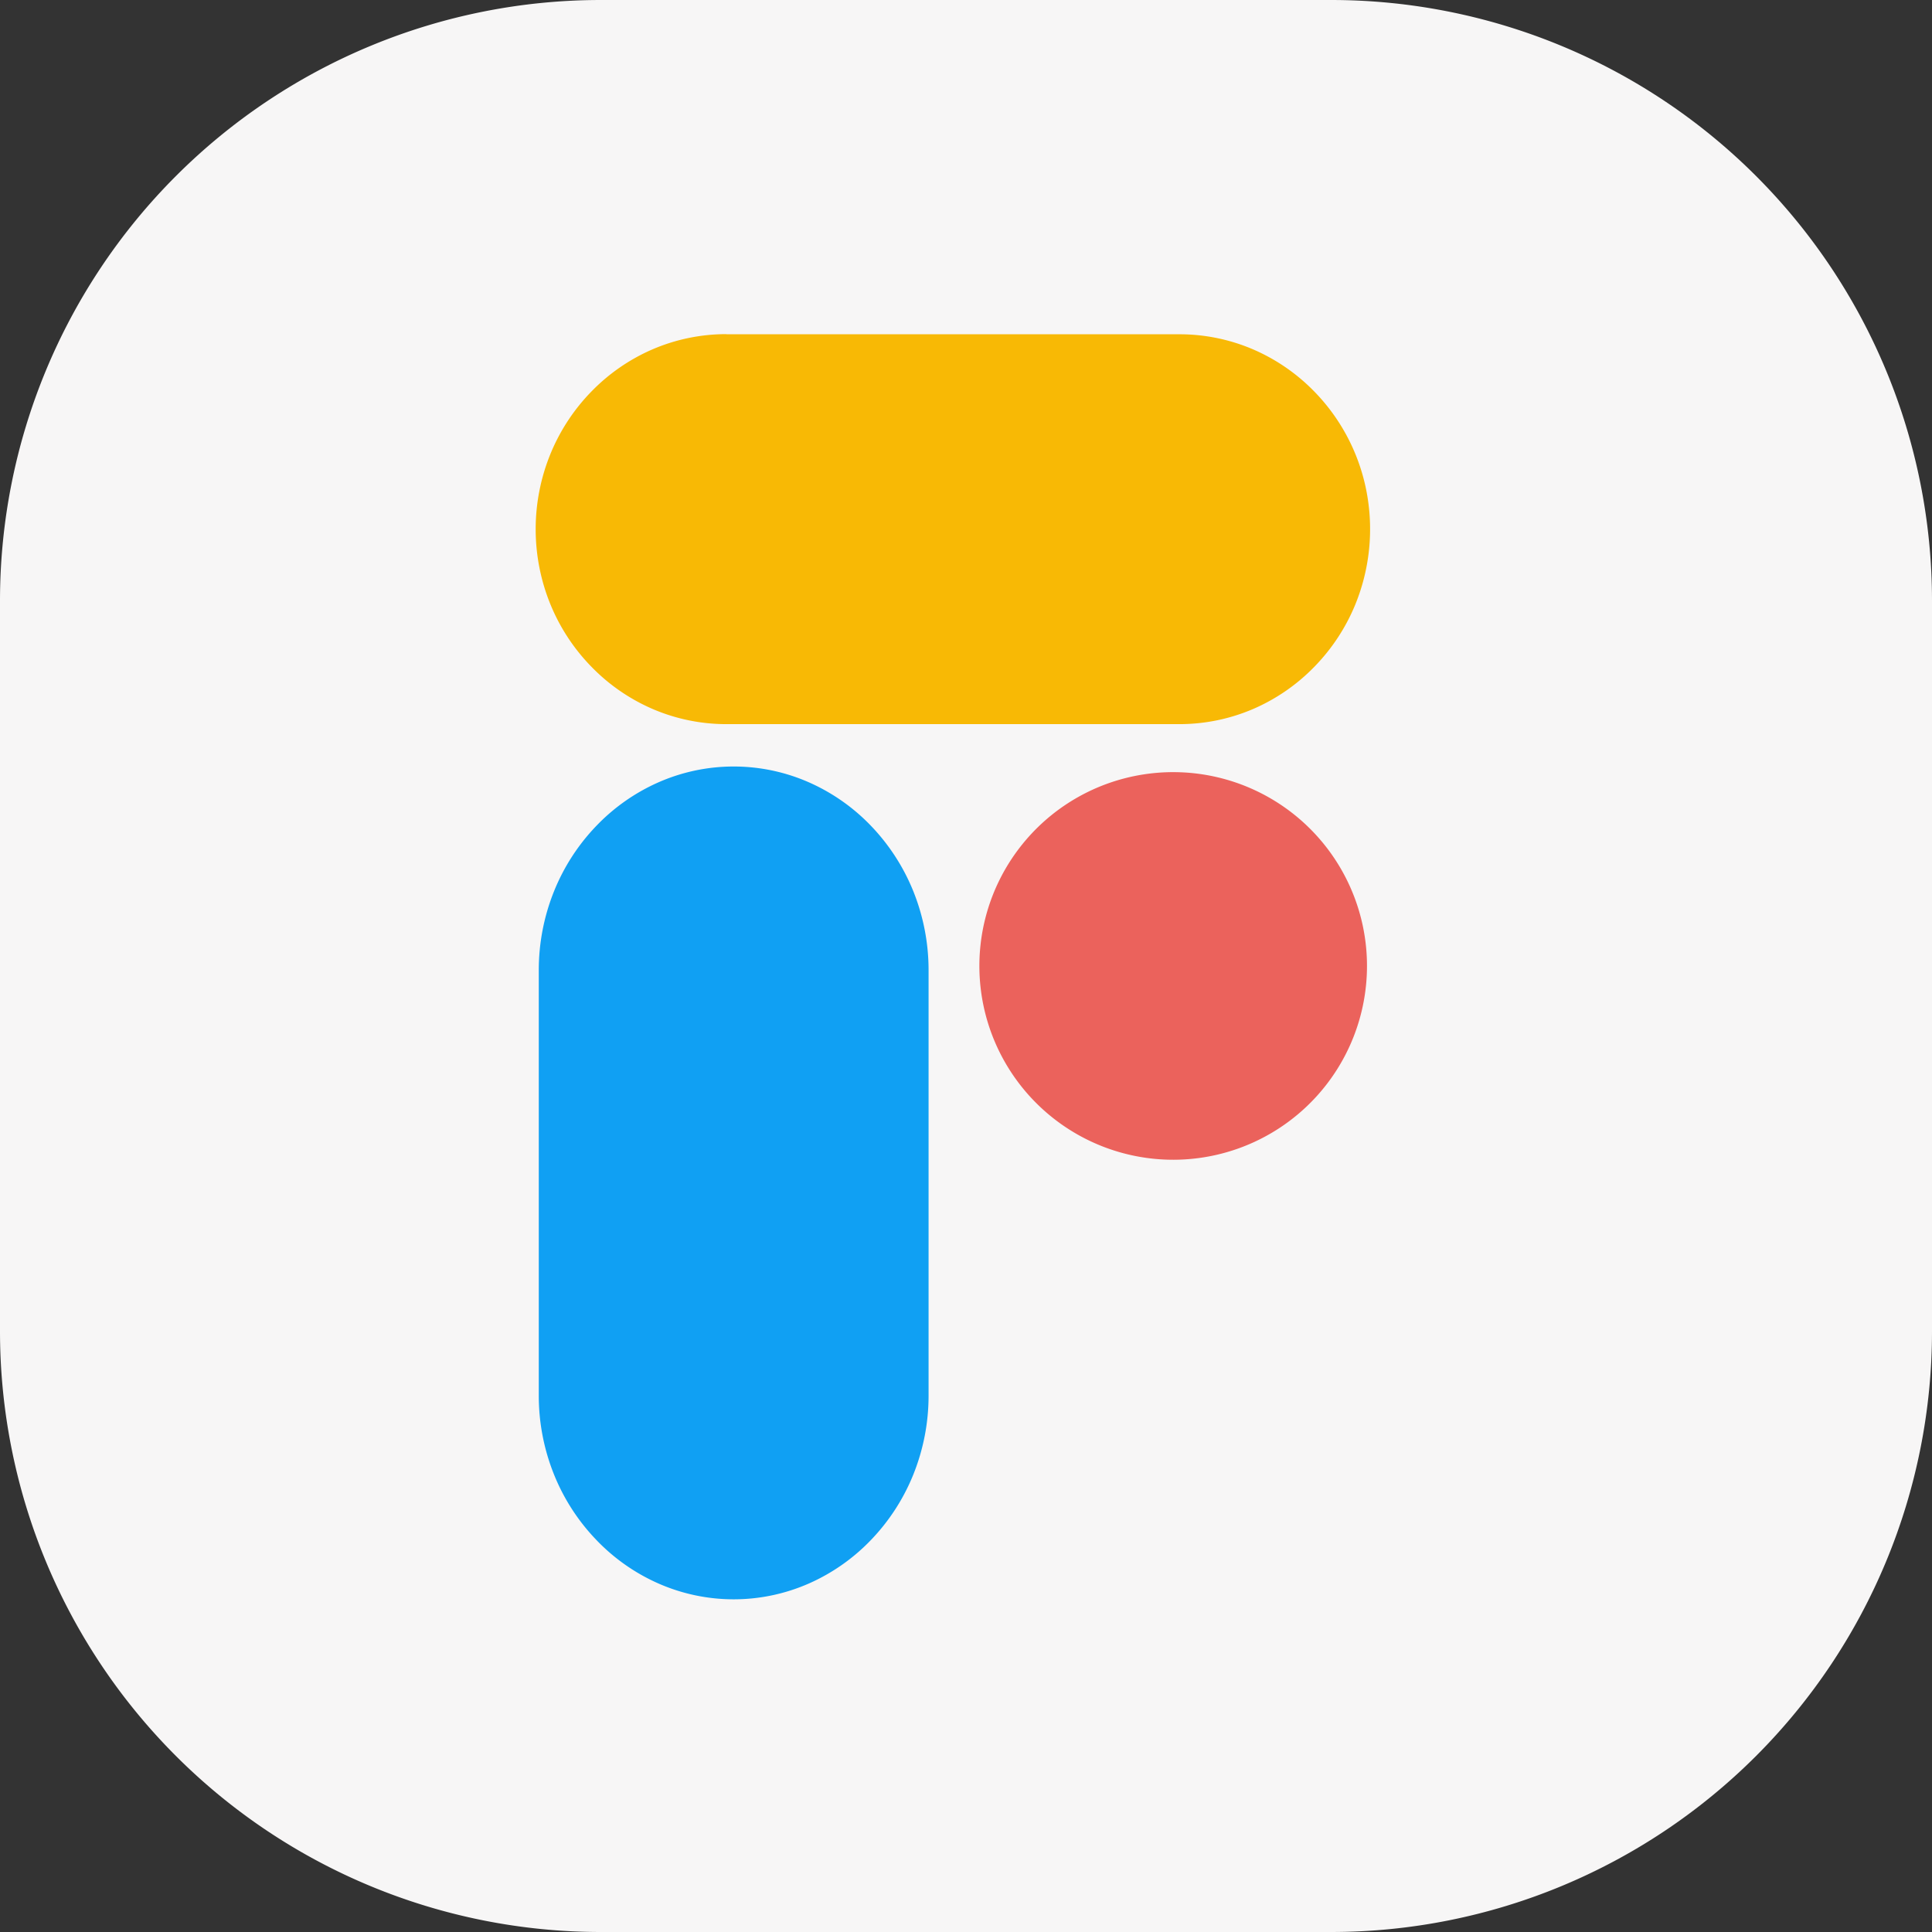 <svg xmlns="http://www.w3.org/2000/svg" data-name="F logo" width="98.034" height="98.034" viewBox="0 0 98.034 98.034" class="favicon-icon"><rect x="0" y="0" width="98.034" height="98.034" fill="#333333" stroke="none"/><path data-name="Path 4836" d="M30.488 0h37.059a30.488 30.488 0 0 1 30.487 30.488v37.058a30.488 30.488 0 0 1-30.487 30.488H30.488A30.488 30.488 0 0 1 0 67.546V30.488A30.488 30.488 0 0 1 30.488 0" style="fill:#f7f6f6"></path><path data-name="Path 4837" d="M47.888 100.042V78.474a10.717 10.717 0 0 1 .778-4.025 10.361 10.361 0 0 1 2.124-3.288 9.9 9.9 0 0 1 3.141-2.216 9.476 9.476 0 0 1 7.693 0 9.9 9.9 0 0 1 3.141 2.216 10.419 10.419 0 0 1 2.124 3.288 10.729 10.729 0 0 1 .778 4.025v21.568a10.73 10.73 0 0 1-.778 4.025 10.394 10.394 0 0 1-2.124 3.288 9.912 9.912 0 0 1-3.141 2.217 9.476 9.476 0 0 1-7.693 0 9.864 9.864 0 0 1-3.141-2.217 10.357 10.357 0 0 1-2.124-3.288 10.707 10.707 0 0 1-.778-4.025z" transform="translate(-20.549 -29.235)" style="fill:#10a0f3"></path><path data-name="Path 4838" d="M57.294 29.709h22.979a9.47 9.47 0 0 1 3.769.778 9.688 9.688 0 0 1 3.076 2.124 9.934 9.934 0 0 1 2.643 5.028 10.126 10.126 0 0 1-.571 5.809 9.891 9.891 0 0 1-2.075 3.141 9.687 9.687 0 0 1-3.075 2.124 9.482 9.482 0 0 1-3.77.778H57.294a9.457 9.457 0 0 1-3.769-.778 9.677 9.677 0 0 1-3.076-2.124 9.882 9.882 0 0 1-2.075-3.141 10.1 10.1 0 0 1 0-7.7 9.9 9.9 0 0 1 2.075-3.144 9.677 9.677 0 0 1 3.076-2.124 9.472 9.472 0 0 1 3.766-.778z" transform="translate(-20.43 -12.747)" style="fill:#f8b905"></path><path data-name="Path 4839" d="M106.718 78.44a9.834 9.834 0 1 1-.2-1.963 9.834 9.834 0 0 1 .2 1.963" transform="translate(-37.354 -29.436)" style="fill:#eb625c"></path></svg>